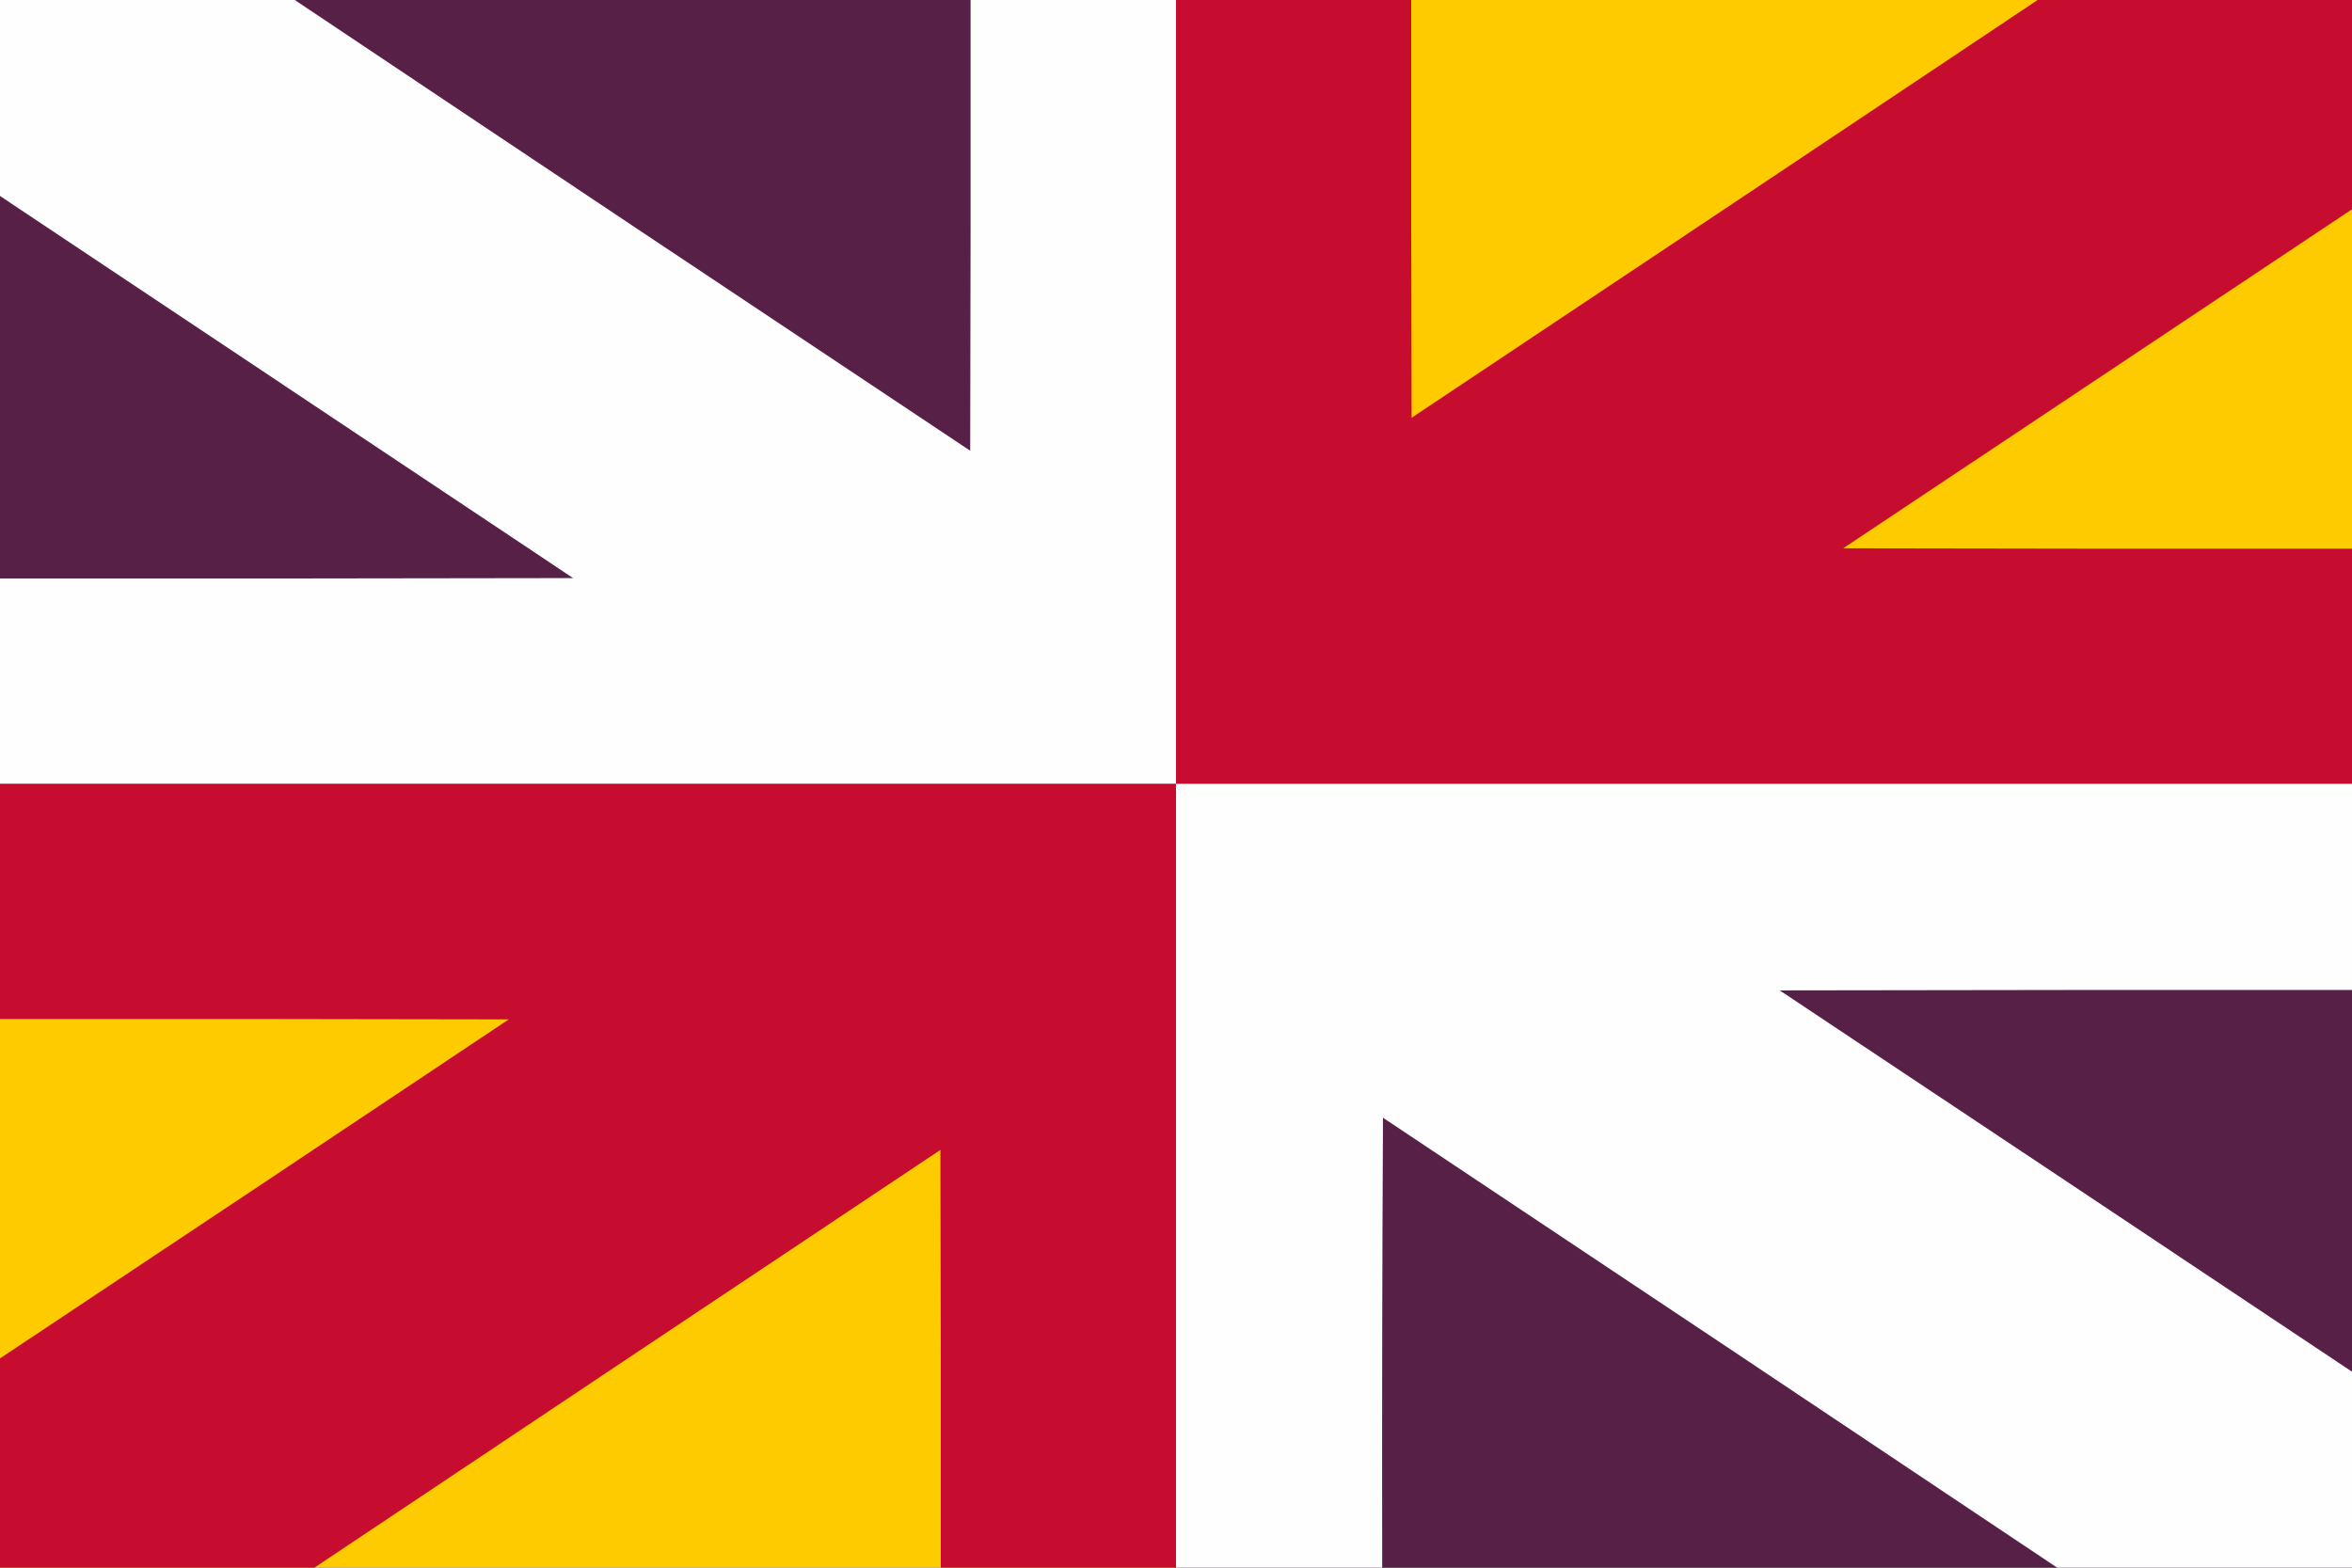 <?xml version="1.0" encoding="UTF-8" standalone="no"?>
<svg width="900" height="600" version="1.1" xmlns="http://www.w3.org/2000/svg" xmlns:svg="http://www.w3.org/2000/svg">
<rect width="100%" height="100%" fill="#808080" stroke="none"/>
<path d="M 0,0 H 450 V 300 H 0 Z" fill="#572047" />
<path d="M 450,300 H 900 V 600 H 450 Z" fill="#572047" />
<g transform="matrix(0.3,0,0,0.3,0.15,0.15)">
<path d="m -0.5,-0.5 h 376 c 286.84,192.02 574.01,383.68 861.5,575 0.5,-191.67 0.67,-383.33 0.5,-575 h 262 v 1000 H -0.5 v -262 c 243.67,0.167 487.33,0 731,-0.5 C 486.8,574.49 243.14,411.99 -0.5,249.5 Z" fill="#fefefe" />
</g>
<path d="M 450,0 H 900 V 300 H 450 Z" fill="#fecb00" />
<g transform="matrix(0.3,0,0,0.3,0.15,0.15)">
<path d="m 1499.5,-0.5 h 300 c -0.17,177.67 0,355.33 0.5,533 266.34,-177.53 532.51,-355.2 798.5,-533 h 401 v 267 c -216.3,144.16 -432.64,288.32 -649,432.5 216.33,0.5 432.67,0.667 649,0.5 v 300 h -1500 z" fill="#c60c2f" />
</g>
<path d="M 0,300 H 449.93 V 599.92 H 0 Z" fill="#fecb00" />
<path d="M 5e-6,300 H 450 v 300 h -90 c 0.051,-53.301 0,-106.599 -0.15,-159.9 -79.896,53.271 -159.744,106.569 -239.55,159.9 H 5e-6 V 519.9 C 64.935,476.718 129.834,433.467 194.7,390.15 129.801,390 64.899,389.949 5e-6,390 Z" fill="#c60c2f" />
<path d="m 450,300 h 450 v 78.9 c -72.999,-0.051 -146.001,0 -219,0.15 C 754.047,427.65 827.046,476.298 900,525 v 75 H 787.2 C 701.295,542.499 615.294,485.1 529.2,427.8 c -0.3,57.399 -0.399,114.801 -0.3,172.2 H 450 Z" fill="#fefefe" />
</svg>